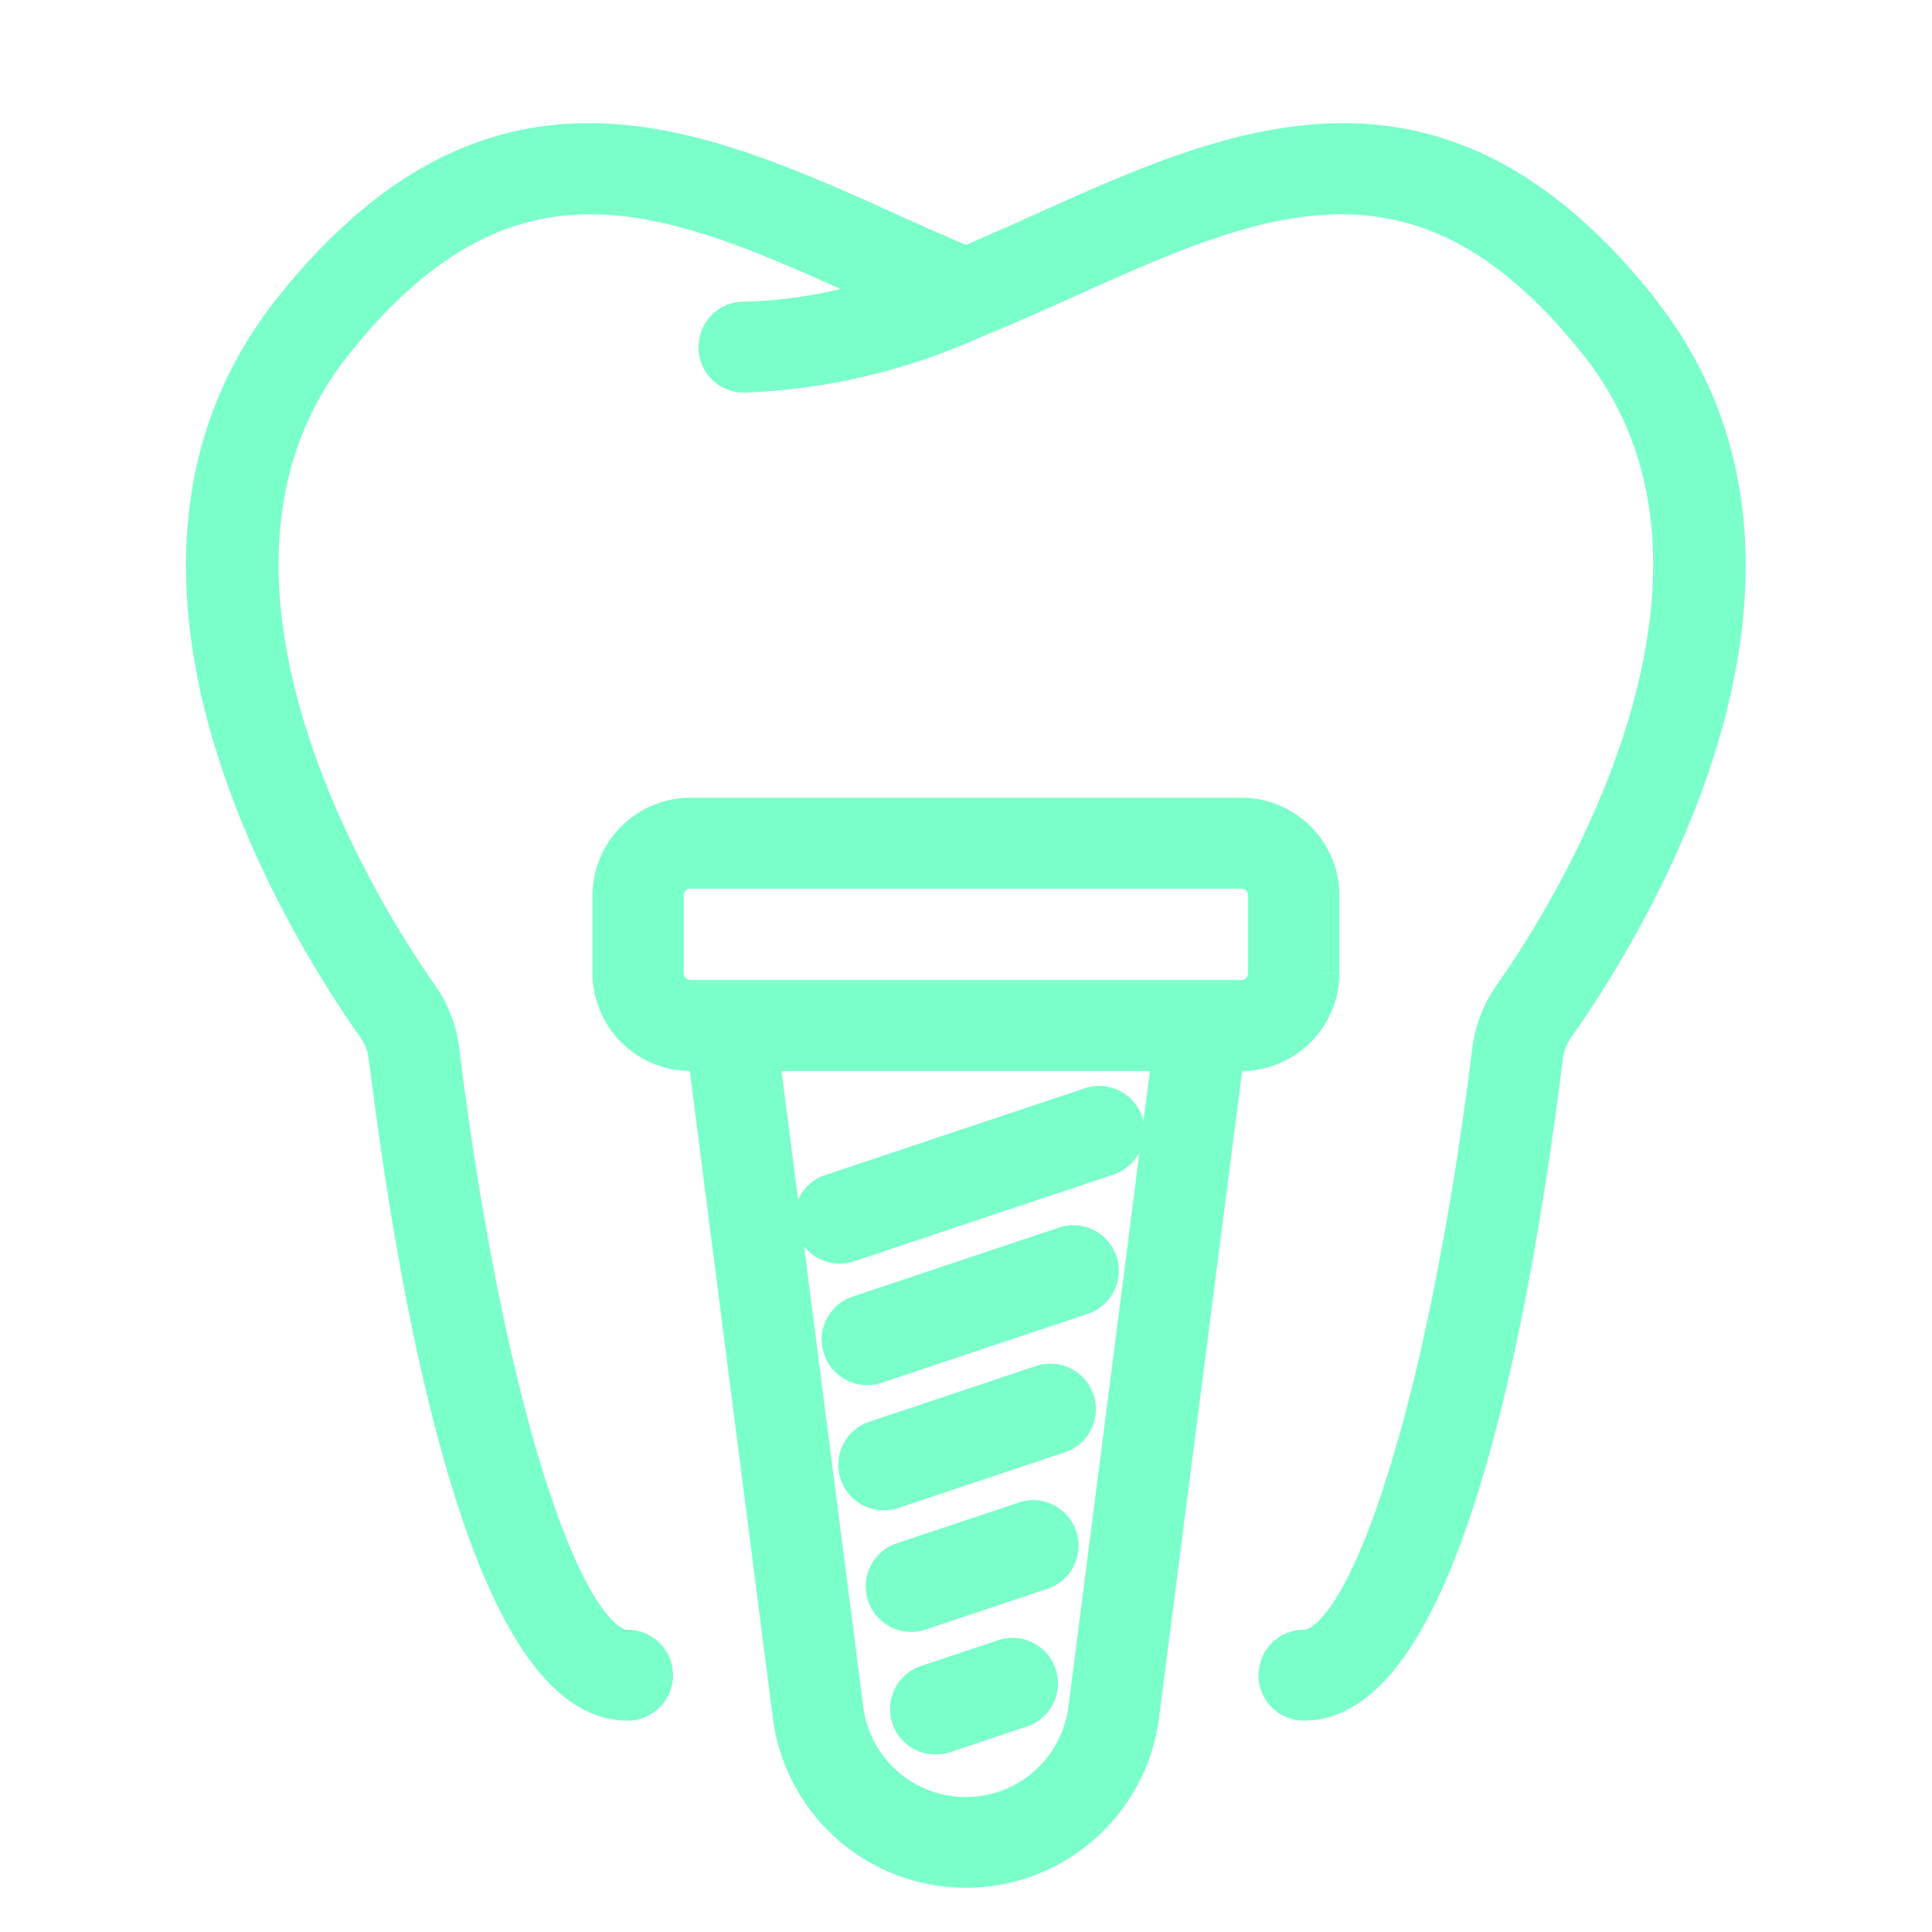 <svg xmlns="http://www.w3.org/2000/svg" xmlns:xlink="http://www.w3.org/1999/xlink" width="50" height="50" viewBox="0 0 50 50">
  <defs>
    <clipPath id="clip-path">
      <rect id="사각형_4986" data-name="사각형 4986" width="50" height="50" transform="translate(967 3310)" fill="#7affca" stroke="#707070" stroke-width="1"/>
    </clipPath>
  </defs>
  <g id="마스크_그룹_5507" data-name="마스크 그룹 5507" transform="translate(-967 -3310)" clip-path="url(#clip-path)">
    <path id="패스_8208" data-name="패스 8208" d="M37.144,4.363C31.885-2.276,26.71.054,21.705,2.306c-.666.3-1.339.6-2.016.886-.676-.284-1.349-.583-2.016-.885C12.667.054,7.493-2.276,2.234,4.363-3.1,11.1,2.562,20.236,4.426,22.874a1.732,1.732,0,0,1,.305.8c.771,6.225,2.6,16.668,6.2,16.668a.676.676,0,1,0,0-1.352c-1.7,0-3.742-6.511-4.852-15.482A3.1,3.1,0,0,0,5.541,22.1C4.311,20.355-1.576,11.362,3.305,5.2c4.6-5.806,8.865-3.883,13.8-1.66l.77.342a12.363,12.363,0,0,1-3.932.736.677.677,0,1,0,0,1.355,15.845,15.845,0,0,0,5.978-1.417.425.425,0,0,0,.044-.017c.775-.317,1.54-.66,2.3-1,4.939-2.223,9.207-4.146,13.8,1.66,4.882,6.163-1,15.156-2.236,16.9a3.11,3.11,0,0,0-.542,1.408c-1.111,8.971-3.152,15.482-4.852,15.482a.676.676,0,1,0,0,1.353c3.6,0,5.433-10.444,6.2-16.669a1.75,1.75,0,0,1,.305-.8c1.865-2.637,7.533-11.767,2.193-18.51" transform="translate(972.311 3313.688)" fill="#7affca" stroke="#7affca" stroke-width="1"/>
    <path id="패스_8209" data-name="패스 8209" d="M29.566,22.807V20.794a2.038,2.038,0,0,0-2.043-2.029H13.279a2.038,2.038,0,0,0-2.043,2.029v2.013a2.038,2.038,0,0,0,2.043,2.03h.414L15.9,42.03a4.539,4.539,0,0,0,9,0l2.209-17.192h.414a2.038,2.038,0,0,0,2.043-2.03m-16.968,0V20.794a.679.679,0,0,1,.681-.676H27.523a.679.679,0,0,1,.681.676v2.013a.68.68,0,0,1-.681.677H13.279a.68.68,0,0,1-.681-.677m10.95,19.05h0a3.176,3.176,0,0,1-6.3,0l-2.188-17.02h10.67Z" transform="translate(971.598 3312.38)" fill="#7affca" stroke="#7affca" stroke-width="1"/>
    <path id="패스_8210" data-name="패스 8210" d="M16.844,29.92a.679.679,0,0,0,.863.425l6.7-2.24a.677.677,0,1,0-.435-1.282l-6.7,2.24a.676.676,0,0,0-.428.857" transform="translate(971.244 3311.821)" fill="#7affca" stroke="#7affca" stroke-width="1"/>
    <path id="패스_8211" data-name="패스 8211" d="M23.366,30.694l-5.332,1.783a.676.676,0,0,0,.217,1.318.682.682,0,0,0,.217-.036L23.8,31.977a.677.677,0,1,0-.435-1.283" transform="translate(971.196 3311.551)" fill="#7affca" stroke="#7affca" stroke-width="1"/>
    <path id="패스_8212" data-name="패스 8212" d="M22.8,34.544l-4.312,1.442a.677.677,0,0,0,.435,1.283l4.312-1.442a.677.677,0,1,0-.435-1.283" transform="translate(971.167 3311.283)" fill="#7affca" stroke="#7affca" stroke-width="1"/>
    <path id="패스_8213" data-name="패스 8213" d="M22.388,38.346,19.233,39.4a.677.677,0,0,0,.435,1.282l3.155-1.055a.677.677,0,1,0-.435-1.282" transform="translate(971.12 3311.019)" fill="#7affca" stroke="#7affca" stroke-width="1"/>
    <path id="패스_8214" data-name="패스 8214" d="M21.9,42.175l-1.977.661a.676.676,0,0,0,.217,1.318.712.712,0,0,0,.217-.035l1.977-.661a.677.677,0,1,0-.435-1.282" transform="translate(971.076 3310.752)" fill="#7affca" stroke="#7affca" stroke-width="1"/>
  </g>
</svg>

